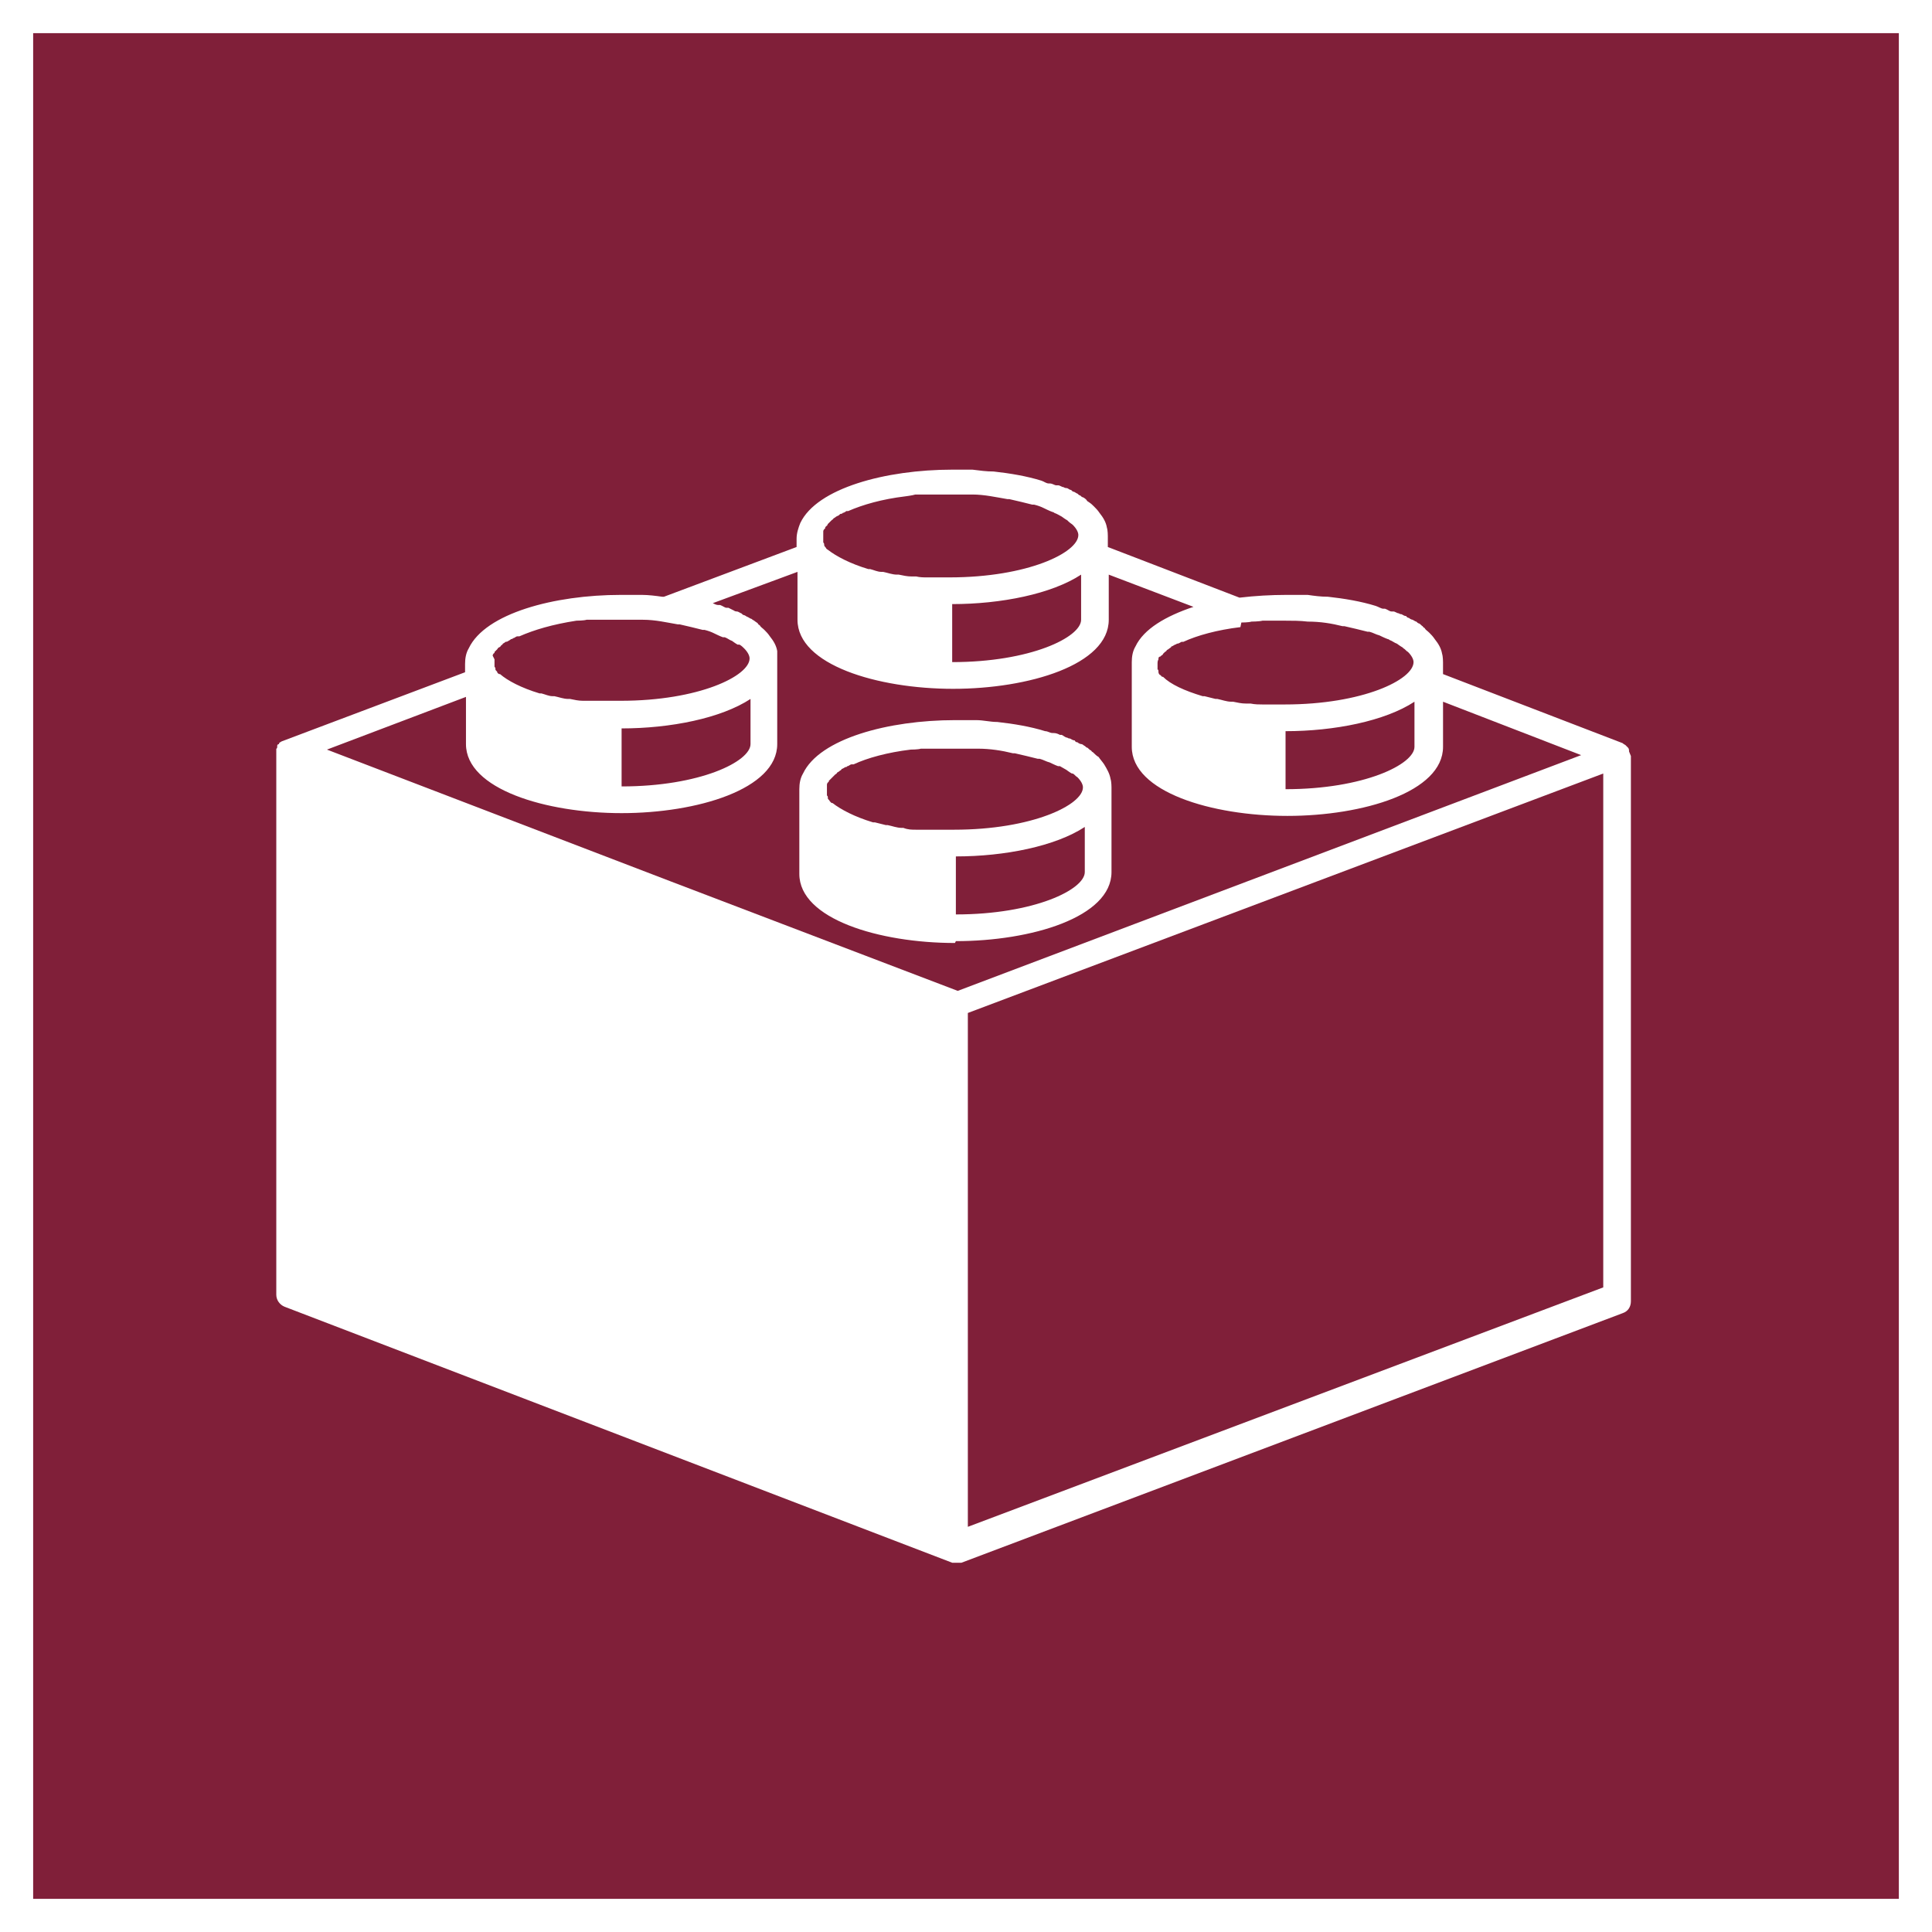<svg xmlns="http://www.w3.org/2000/svg" id="Capa_2" data-name="Capa 2" viewBox="0 0 20.98 20.98"><rect x="0" y="0" width="20.98" height="20.98" fill="#808080" stroke="none"/><defs><style>      .cls-1 {        fill: #fff;        stroke-width: 0px;      }      .cls-2 {        fill: #801f39;        stroke: #fff;        stroke-miterlimit: 10;        stroke-width: .36px;      }    </style></defs><g id="Capa_1-2" data-name="Capa 1"><g><rect class="cls-2" x=".18" y=".18" width="20.62" height="20.62"></rect><g><path class="cls-1" d="m10.38,10.22c.82,0,1.69-.26,1.69-.75v-.92s0-.06-.01-.09c-.01-.06-.04-.11-.07-.16-.02-.03-.04-.05-.06-.08-.02-.01-.04-.03-.06-.05,0,0-.02-.01-.02-.02-.01,0-.03-.02-.04-.03-.01,0-.02-.01-.03-.02-.01,0-.02-.02-.04-.02-.01,0-.03-.01-.04-.02-.01,0-.02,0-.03-.02-.02,0-.03-.01-.05-.02,0,0-.02,0-.03-.01-.02,0-.04-.02-.06-.03,0,0-.01,0-.02,0-.02-.01-.04-.02-.07-.02,0,0,0,0-.01,0-.03,0-.05-.02-.08-.02-.16-.05-.34-.08-.52-.1-.08,0-.15-.02-.23-.02h0c-.07,0-.15,0-.23,0h0c-.72,0-1.47.2-1.65.58-.03.05-.04.11-.04.17v.92c0,.49.87.75,1.69.75Zm1.4-.75c0,.19-.55.46-1.4.46v-.63c.53,0,1.08-.11,1.4-.32v.49Zm-2.8-.95s0-.02.02-.03c0,0,0,0,0-.01,0,0,.01-.01.02-.02,0,0,0,0,.01-.01,0,0,.01-.01.02-.02,0,0,.01-.01.02-.02,0,0,.02-.01.02-.02,0,0,.02-.01.03-.02,0,0,.02-.01.02-.02.01,0,.02-.01.04-.02,0,0,.02,0,.02-.01.02,0,.03-.02.05-.02,0,0,.01,0,.02,0,.15-.07.37-.13.62-.16h0s.08,0,.11-.01h0s.08,0,.12,0h0c.08,0,.16,0,.24,0,.09,0,.17,0,.26,0,.13,0,.26.02.38.05,0,0,.02,0,.02,0,.09.02.17.04.25.06,0,0,.02,0,.02,0,.04.01.07.03.11.04h0s.06.03.09.04c0,0,.01,0,.02,0,.02.01.05.03.07.04h0s.04.03.06.04c0,0,0,0,.01,0,.02.01.03.03.05.04.04.04.06.08.06.11,0,.19-.55.46-1.4.46-.06,0-.12,0-.18,0-.02,0-.04,0-.05,0-.04,0-.08,0-.13,0-.02,0-.03,0-.05,0-.05,0-.09,0-.14-.02,0,0-.01,0-.02,0-.05,0-.1-.02-.15-.03,0,0-.02,0-.02,0-.04-.01-.08-.02-.12-.03,0,0-.02,0-.02,0-.2-.06-.35-.14-.44-.21,0,0,0,0-.01,0,0,0-.01-.01-.02-.02,0-.01-.02-.02-.02-.03,0,0,0,0,0-.01,0,0,0-.02-.01-.02,0,0,0,0,0,0,0-.01,0-.02,0-.03s0-.02,0-.03Z"></path><path class="cls-1" d="m17.69,8.16s0-.01,0-.01c0,0,0-.02-.01-.03,0,0,0,0,0,0,0,0-.01-.01-.02-.02,0,0,0,0-.01-.01,0,0,0,0,0,0,0,0-.02-.01-.03-.02h0l-1.95-.75v-.13s0-.06-.01-.09c-.01-.06-.04-.11-.08-.16-.02-.03-.04-.05-.06-.07-.02-.02-.04-.03-.05-.05,0,0-.02-.01-.02-.02-.01,0-.02-.02-.04-.03-.01,0-.02-.01-.03-.02-.01,0-.02-.01-.04-.02-.01,0-.03-.01-.04-.02,0,0-.02,0-.03-.02-.02,0-.03-.01-.05-.02,0,0-.02,0-.03-.01-.02,0-.04-.02-.06-.02,0,0-.02,0-.02,0-.02,0-.04-.02-.07-.03,0,0,0,0-.02,0-.02,0-.05-.02-.08-.03-.16-.05-.34-.08-.52-.1-.08,0-.15-.01-.22-.02h0c-.08,0-.15,0-.23,0h0c-.17,0-.34.01-.51.03l-1.43-.55v-.12s0-.06-.01-.09c-.01-.06-.04-.11-.08-.16-.02-.03-.04-.05-.06-.07-.02-.02-.03-.03-.06-.05,0,0-.02-.01-.02-.02-.01-.01-.02-.02-.04-.03-.01,0-.02-.01-.03-.02-.01,0-.02-.01-.03-.02-.01,0-.03-.02-.04-.02-.01,0-.02-.01-.03-.02-.02,0-.03-.02-.05-.02,0,0-.02,0-.03-.01-.02,0-.04-.02-.06-.02,0,0-.02,0-.02,0-.02,0-.04-.02-.07-.02,0,0-.01,0-.01,0-.03,0-.05-.02-.08-.03-.16-.05-.34-.08-.52-.1-.08,0-.15-.01-.23-.02h0c-.07,0-.15,0-.22,0h0c-.72,0-1.47.2-1.65.58-.02.05-.04.11-.04.17v.09h0l-1.44.54s.02,0,.02,0c-.01,0-.02,0-.04,0-.07-.01-.15-.02-.22-.02h0c-.08,0-.15,0-.23,0h0c-.72,0-1.47.2-1.65.58-.03.05-.04.11-.04.17v.09l-1.99.75s-.02.01-.03.02c0,0,0,0,0,0,0,0,0,0,0,.01,0,0-.02,0-.02.02,0,0,0,0,0,.01,0,0,0,.02-.01.02,0,0,0,0,0,.01,0,.01,0,.02,0,.04h0v5.88c0,.06.04.11.09.13l7.25,2.78h0s.03,0,.05,0,.03,0,.05,0h0l7.18-2.71c.06-.02.09-.07.09-.13v-5.88s0-.03,0-.04Zm-4.21-1.4s.08,0,.11-.01h0s.08,0,.12-.01h0c.08,0,.16,0,.24,0s.17,0,.25.01c.14,0,.26.02.38.05,0,0,.02,0,.02,0,.09.02.17.04.25.06,0,0,.02,0,.02,0,.04.01.07.03.11.04h0s.06.03.09.04c0,0,.01,0,.02.01.03.01.05.03.08.04h0s.04.03.06.04c0,0,0,0,.01.01.02.01.03.03.05.04.04.04.06.08.06.11,0,.19-.55.46-1.4.46-.06,0-.13,0-.19,0-.02,0-.03,0-.05,0-.04,0-.08,0-.13-.01-.02,0-.03,0-.05,0-.05,0-.09-.01-.14-.02,0,0-.01,0-.02,0-.05,0-.1-.02-.15-.03,0,0-.01,0-.02,0-.04-.01-.08-.02-.12-.03,0,0-.01,0-.02,0-.2-.06-.35-.13-.43-.21,0,0,0,0-.01,0,0,0-.01-.01-.02-.02-.01,0-.02-.02-.02-.03,0,0,0,0,0-.01,0,0,0-.02-.01-.02,0,0,0,0,0-.01,0,0,0-.02,0-.03,0-.01,0-.02,0-.03,0-.01,0-.02.01-.04,0,0,0,0,0-.01,0,0,0-.02.02-.02,0,0,0,0,.01-.01,0,0,.02-.01.02-.02,0,0,.01-.01.02-.02,0,0,.02-.01.02-.02,0,0,.02-.01.03-.02,0,0,.02-.01.02-.02.01,0,.02-.01.04-.02,0,0,.01,0,.02-.01.02,0,.03-.01.05-.02,0,0,.01,0,.02,0,.15-.07.37-.13.62-.16h0Zm1.88.86v.49c0,.19-.55.46-1.4.46v-.63c.53,0,1.08-.11,1.4-.32Zm-6.42-1.85s0-.02.02-.03c0,0,0,0,0-.01,0,0,.01-.02.02-.02,0,0,0,0,.01-.02,0,0,.01-.01.02-.02,0,0,.01-.01.02-.02s.02-.01.02-.02c0,0,.02-.01.03-.02,0,0,.02-.01.02-.01.01,0,.02-.02.03-.02,0,0,.02,0,.02-.01.01,0,.03-.01.04-.02,0,0,.01,0,.02,0,.16-.07.37-.13.62-.16h0s.08-.01.11-.02c0,0,0,0,0,0,.04,0,.08,0,.12,0h0c.08,0,.16,0,.24,0,.09,0,.17,0,.26,0,.13,0,.26.03.38.05,0,0,.02,0,.02,0,.09.02.17.04.25.06,0,0,.02,0,.02,0,.04.01.07.02.11.04h0s.06.03.09.04c0,0,.01,0,.02.01.03.01.06.03.08.04h0s.04.03.06.04c0,0,0,0,.01.01.02.02.04.03.05.04.04.04.06.08.06.11,0,.19-.55.46-1.4.46-.06,0-.13,0-.19,0-.02,0-.04,0-.05,0-.04,0-.08,0-.12-.01-.02,0-.04,0-.05,0-.05,0-.09-.01-.14-.02,0,0-.01,0-.02,0-.05,0-.1-.02-.15-.03,0,0-.01,0-.02,0-.04,0-.08-.02-.12-.03,0,0-.02,0-.02,0-.2-.06-.35-.14-.44-.21,0,0,0,0,0,0,0,0-.02-.01-.02-.02,0,0-.02-.02-.02-.03,0,0,0,0,0-.01,0,0,0-.01-.01-.02,0,0,0,0,0-.01,0-.01,0-.02,0-.03s0-.03,0-.04Zm2.8.47v.49c0,.19-.55.46-1.4.46v-.63c.53,0,1.08-.11,1.4-.32Zm-4.37.22s-.02,0-.02,0c0,0,.02,0,.02,0Zm.11.02h0s0,0,0,0Zm-2.13.64s0-.02.02-.03c0,0,0,0,0-.01,0,0,.01-.01.02-.02,0,0,0,0,.01-.01,0,0,.01-.02.02-.02,0,0,.02-.01.02-.02,0,0,.02-.01.02-.02,0,0,.02-.01.03-.02,0,0,.02,0,.03-.01,0,0,.02-.01.03-.02,0,0,.02,0,.02-.01.02,0,.03-.02.05-.02,0,0,0,0,.02,0,.16-.07.36-.13.62-.17h0s.08,0,.11-.01c0,0,0,0,0,0,.04,0,.08,0,.12,0h0c.08,0,.16,0,.24,0,.09,0,.17,0,.25,0,.14,0,.26.03.38.05,0,0,.02,0,.02,0,.09.02.17.04.25.06,0,0,.02,0,.02,0,.04.01.07.02.11.04h0s.06.03.09.04c0,0,.01,0,.02,0,.03.01.05.03.08.04h0s.04.03.06.04c0,0,.01,0,.02,0,.02.01.04.03.05.04.04.04.06.08.06.11,0,.19-.55.46-1.4.46-.06,0-.12,0-.18,0-.02,0-.04,0-.05,0-.04,0-.08,0-.13,0-.02,0-.03,0-.05,0-.05,0-.09-.01-.14-.02,0,0-.01,0-.02,0-.05,0-.1-.02-.15-.03,0,0-.01,0-.02,0-.04,0-.08-.02-.12-.03,0,0-.01,0-.02,0-.2-.06-.35-.14-.43-.21,0,0,0,0-.01,0,0,0-.02-.01-.02-.02,0-.01-.02-.02-.02-.03,0,0,0,0,0-.01,0,0,0-.01-.01-.02,0,0,0,0,0-.01,0,0,0-.02,0-.03,0-.01,0-.03,0-.04Zm2.8.47v.49c0,.19-.55.46-1.4.46v-.63c.53,0,1.08-.11,1.4-.32Zm-3.09-.04h0v.53c0,.49.87.75,1.69.75s1.69-.26,1.69-.75v-.92s0-.06,0-.09c-.01-.06-.04-.11-.08-.16-.02-.03-.04-.05-.06-.07-.02-.02-.04-.03-.05-.05,0,0-.02-.01-.02-.02-.01-.01-.03-.02-.04-.03,0,0-.02-.01-.03-.02-.01,0-.02-.01-.04-.02-.01,0-.03-.02-.04-.02-.01,0-.02-.01-.03-.02-.01,0-.03-.02-.05-.02,0,0-.02,0-.03-.01-.02-.01-.04-.02-.06-.03,0,0-.01,0-.02,0-.02,0-.04-.02-.07-.03,0,0-.01,0-.02,0-.02,0-.04-.01-.06-.02l.92-.34v.52c0,.49.87.75,1.69.75s1.69-.26,1.69-.75v-.49l.92.35c-.3.1-.54.24-.63.43-.03.05-.04.11-.04.17v.92c0,.49.87.75,1.69.75s1.69-.26,1.69-.75v-.49l1.5.58-4.84,1.83-1.93.73-3.12-1.19-3.73-1.43,1.53-.58Zm12.35,6.43l-6.9,2.6v-5.58l6.9-2.6v5.57h0Z"></path></g></g></g></svg>